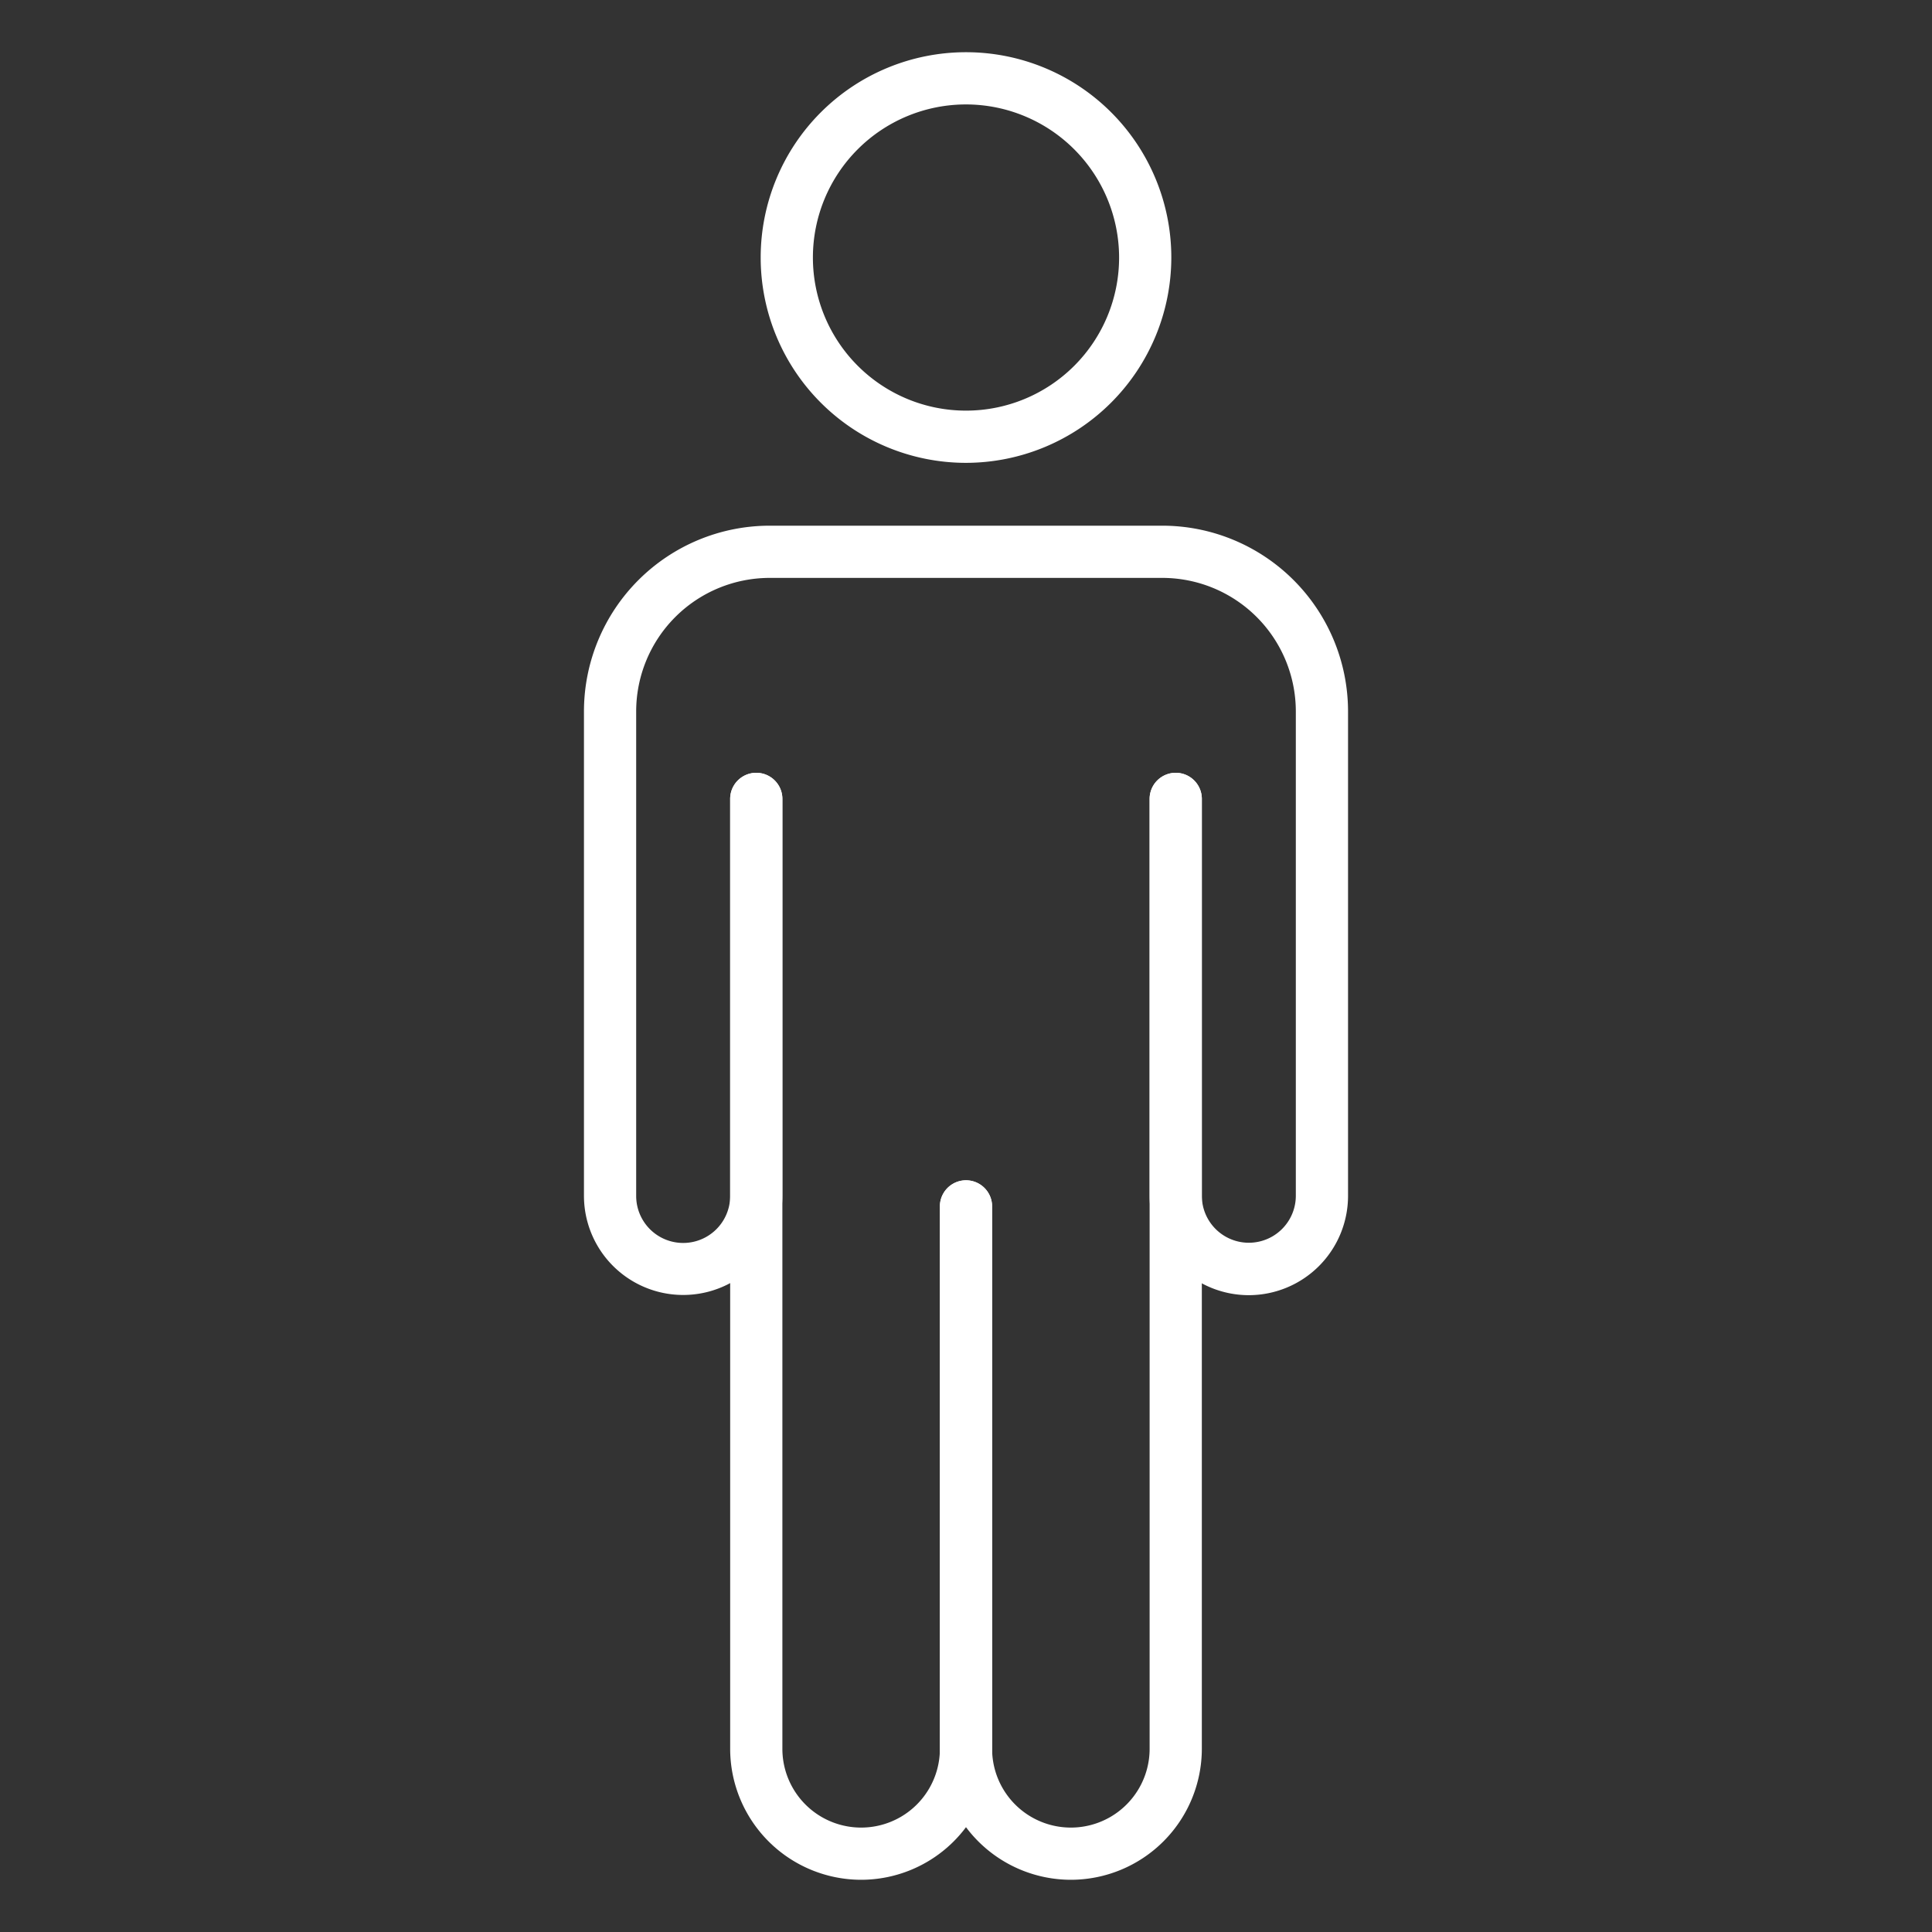 <?xml version="1.0" encoding="UTF-8"?> <svg xmlns="http://www.w3.org/2000/svg" id="Icons" viewBox="0 0 74 74"><rect x="0" y="0" width="74" height="74" fill="#333333" stroke="none"/><path d="M41.016,72A5.022,5.022,0,0,1,36,66.984V46.208a1,1,0,0,1,2,0V66.984a3.016,3.016,0,0,0,6.033,0V30.6a1,1,0,0,1,2,0V66.984A5.022,5.022,0,0,1,41.016,72Z" fill="#000000" style="fill: rgb(255, 255, 255);"></path><path d="M32.984,72a5.022,5.022,0,0,1-5.017-5.016V30.6a1,1,0,0,1,2,0V66.984a3.016,3.016,0,0,0,6.033,0V46.208a1,1,0,0,1,2,0V66.984A5.022,5.022,0,0,1,32.984,72Z" fill="#000000" style="fill: rgb(255, 255, 255);"></path><path d="M47.833,49.608a3.8,3.8,0,0,1-3.8-3.8V30.6a1,1,0,0,1,2,0v15.2a1.8,1.8,0,1,0,3.6,0V27.245a5.116,5.116,0,0,0-5.11-5.11H29.477a5.116,5.116,0,0,0-5.11,5.11V45.808a1.8,1.8,0,1,0,3.6,0V30.6a1,1,0,0,1,2,0v15.2a3.8,3.8,0,1,1-7.6,0V27.245a7.118,7.118,0,0,1,7.11-7.11H44.523a7.118,7.118,0,0,1,7.11,7.11V45.808A3.805,3.805,0,0,1,47.833,49.608Z" fill="#000000" style="fill: rgb(255, 255, 255);"></path><path d="M37,17.728a7.864,7.864,0,1,1,7.864-7.864A7.873,7.873,0,0,1,37,17.728ZM37,4a5.864,5.864,0,1,0,5.864,5.864A5.87,5.87,0,0,0,37,4Z" fill="#000000" style="fill: rgb(255, 255, 255);"></path></svg> 